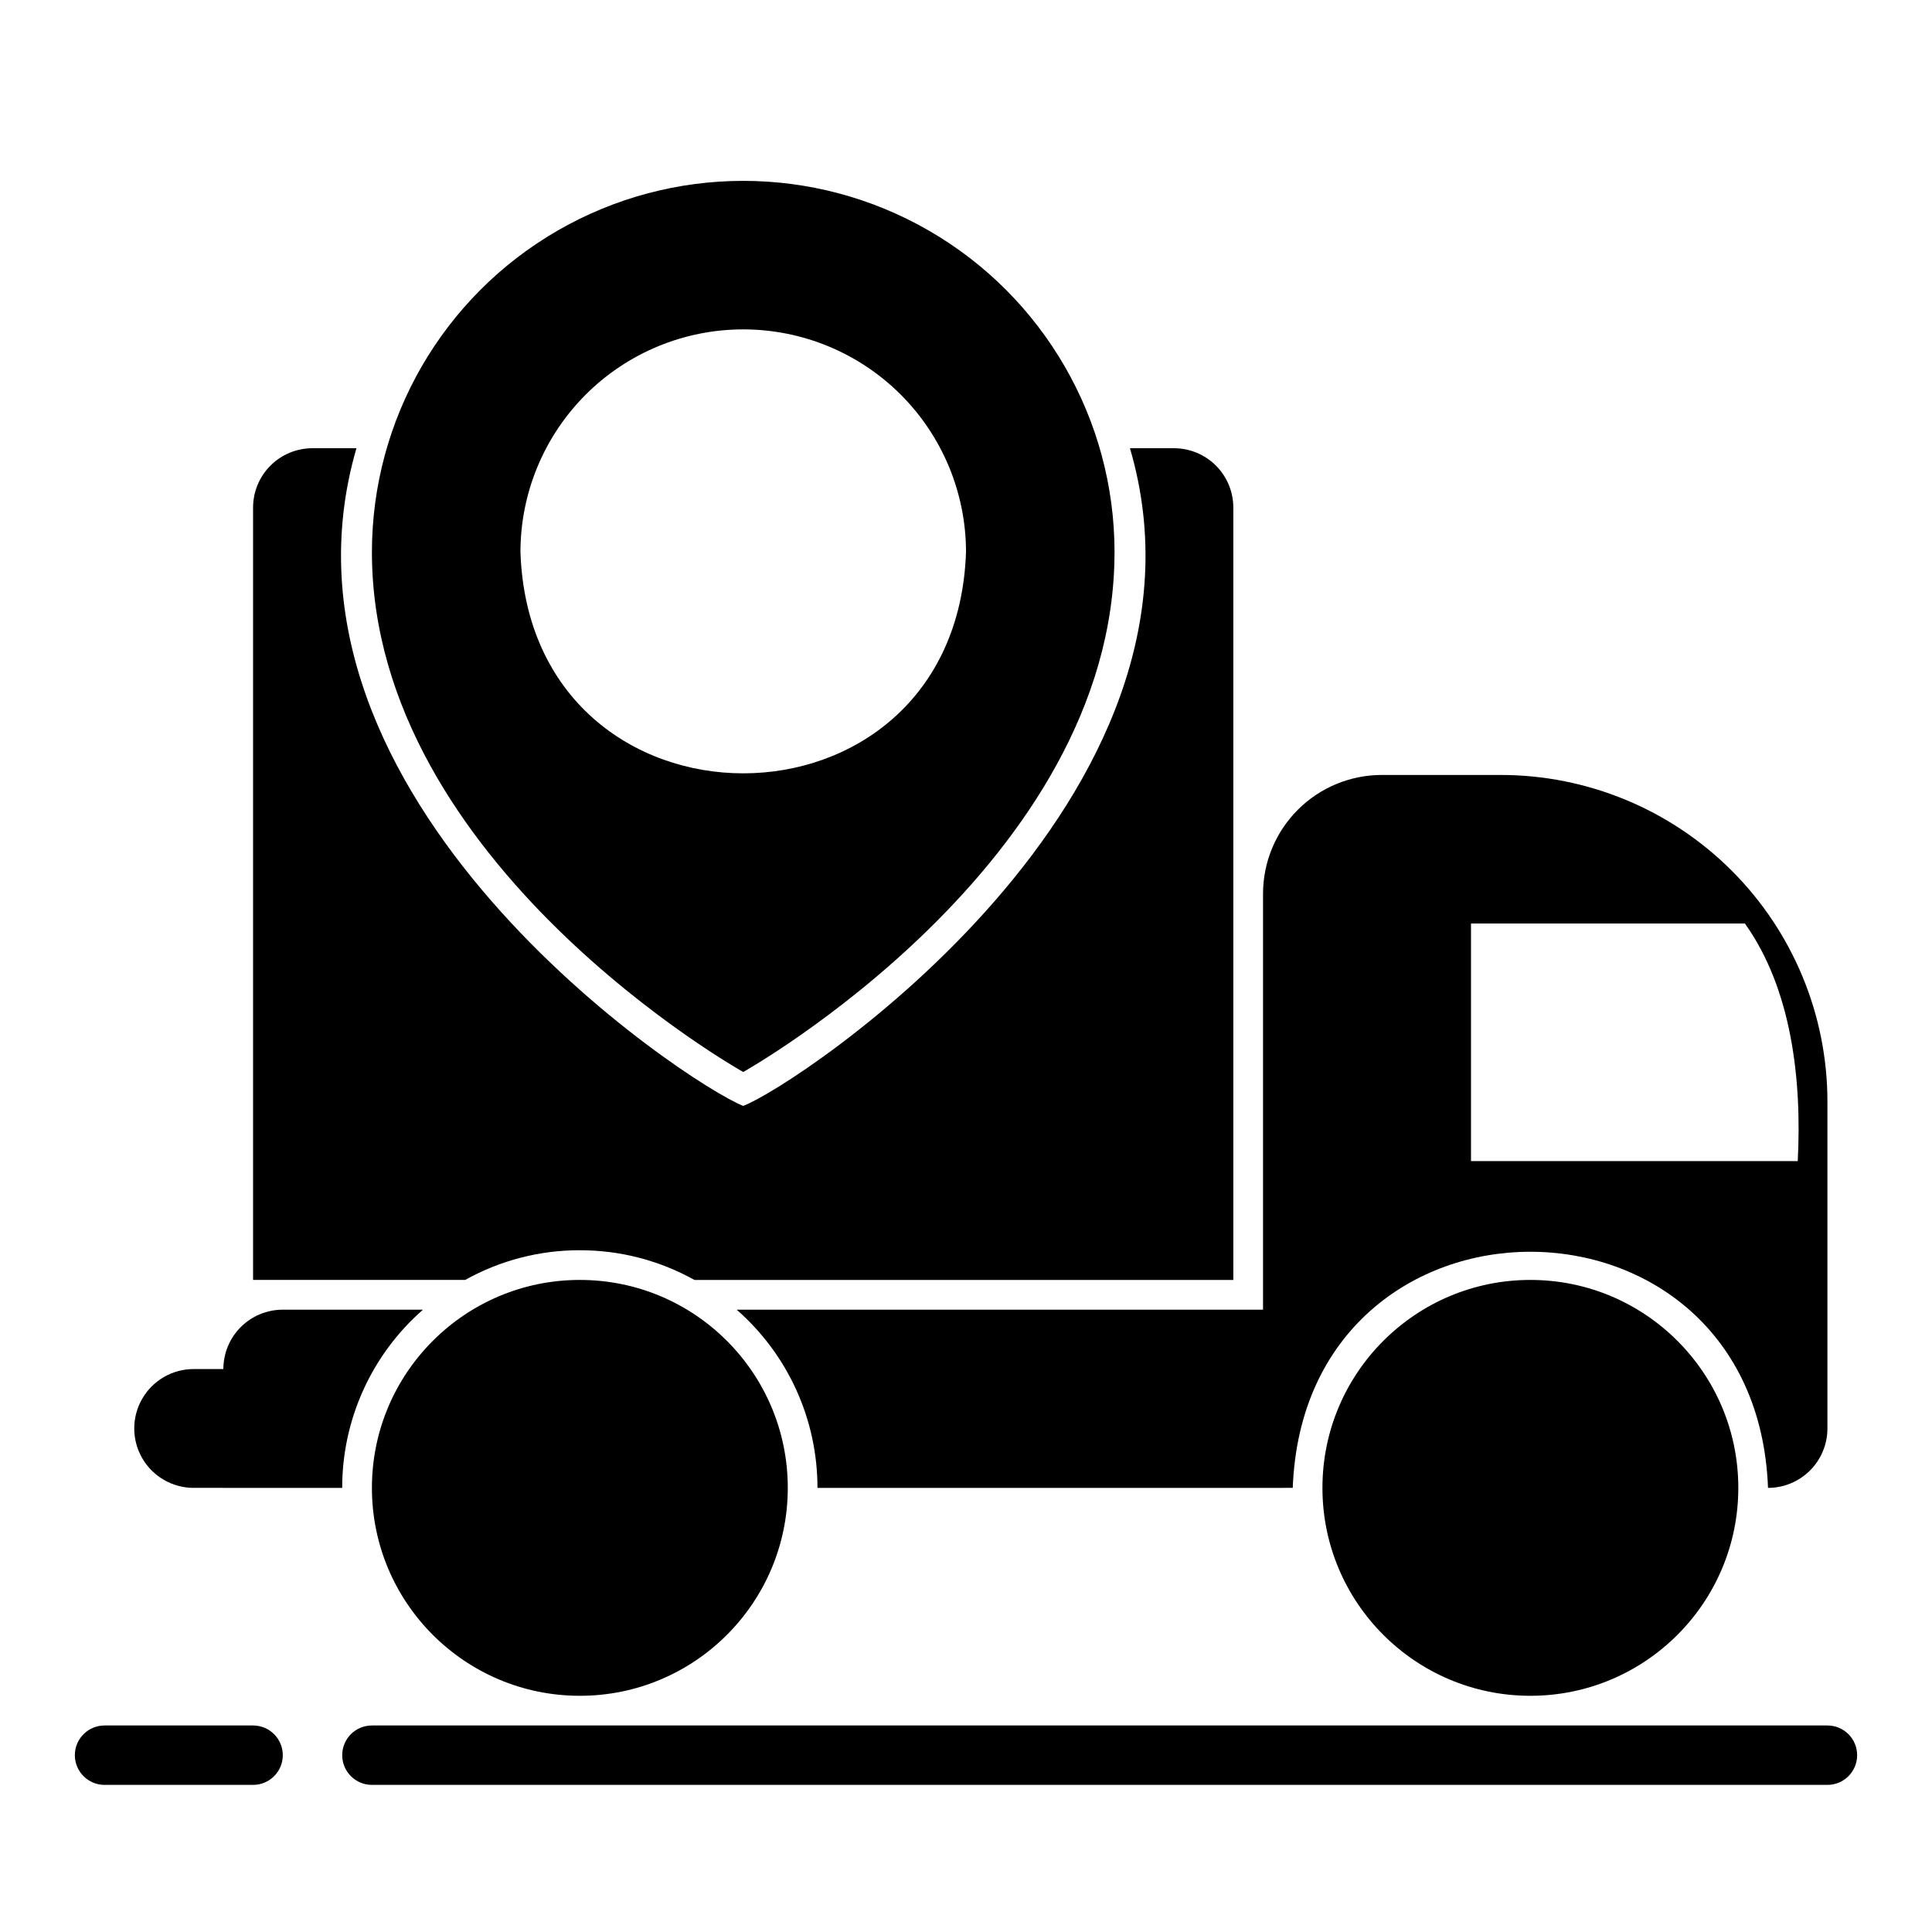 <?xml version="1.0" encoding="UTF-8"?>
<!-- Uploaded to: SVG Repo, www.svgrepo.com, Generator: SVG Repo Mixer Tools -->
<svg fill="#000000" width="800px" height="800px" version="1.1" viewBox="144 144 512 512" xmlns="http://www.w3.org/2000/svg">
 <g>
  <path d="m195.32 538.3h7.875v0.008h31.488c-0.016-18.094 7.793-35.316 21.41-47.23h-37.156c-4.172 0-8.176 1.656-11.129 4.606-2.953 2.949-4.613 6.953-4.613 11.129h-7.875c-5.625 0-10.82 3-13.633 7.871s-2.812 10.871 0 15.742c2.812 4.871 8.008 7.875 13.633 7.875z"/>
  <path d="m360.64 538.31h118.08l7.871-0.012c3.168-83.445 122.8-83.402 125.95 0v0.004c4.176 0 8.18-1.66 11.133-4.613s4.613-6.957 4.613-11.133v-86.594c0-22.965-9.125-44.988-25.363-61.227-16.238-16.242-38.266-25.363-61.23-25.363h-31.488c-8.352 0-16.359 3.316-22.266 9.223s-9.223 13.914-9.223 22.266v110.22h-139.49c13.617 11.914 21.426 29.137 21.41 47.23zm173.19-149.58h72.578c12.375 17.328 15.133 41.305 14.012 62.977h-86.59z"/>
  <path d="m211.07 601.27h-39.359c-4.348 0-7.875 3.523-7.875 7.871 0 4.348 3.527 7.871 7.875 7.871h39.359c4.348 0 7.871-3.523 7.871-7.871 0-4.348-3.523-7.871-7.871-7.871z"/>
  <path d="m628.29 601.27h-385.73c-4.348 0-7.871 3.523-7.871 7.871 0 4.348 3.523 7.871 7.871 7.871h385.73c4.348 0 7.871-3.523 7.871-7.871 0-4.348-3.523-7.871-7.871-7.871z"/>
  <path d="m352.77 538.3c0 30.43-24.672 55.102-55.102 55.102-30.434 0-55.105-24.672-55.105-55.102 0-30.434 24.672-55.105 55.105-55.105 30.43 0 55.102 24.672 55.102 55.105"/>
  <path d="m604.67 538.3c0 30.43-24.672 55.102-55.105 55.102s-55.105-24.672-55.105-55.102c0-30.434 24.672-55.105 55.105-55.105s55.105 24.672 55.105 55.105"/>
  <path d="m297.66 475.33c10.633-0.02 21.098 2.691 30.383 7.875h142.8v-204.68c0-4.176-1.656-8.18-4.609-11.133-2.953-2.953-6.961-4.609-11.137-4.609h-11.648c27.191 92.66-88.441 169.07-102.5 174.29-14.664-5.746-129.46-81.398-102.49-174.29h-11.652c-4.176 0-8.18 1.656-11.133 4.609-2.953 2.953-4.609 6.957-4.609 11.133v204.67h56.207v0.004c9.285-5.184 19.75-7.894 30.387-7.875z"/>
  <path d="m340.96 428.09s98.398-55.105 98.398-137.76l0.004 0.004c0-35.156-18.754-67.641-49.199-85.219-30.445-17.578-67.957-17.578-98.402 0-30.445 17.578-49.199 50.062-49.199 85.219 0 82.656 98.398 137.76 98.398 137.76zm0-196.8c15.66 0 30.676 6.223 41.75 17.293 11.07 11.074 17.293 26.09 17.293 41.75-2.699 78.156-115.39 78.137-118.08 0v-0.004c0-15.656 6.223-30.676 17.293-41.746 11.07-11.07 26.09-17.293 41.746-17.293z"/>
 </g>
</svg>